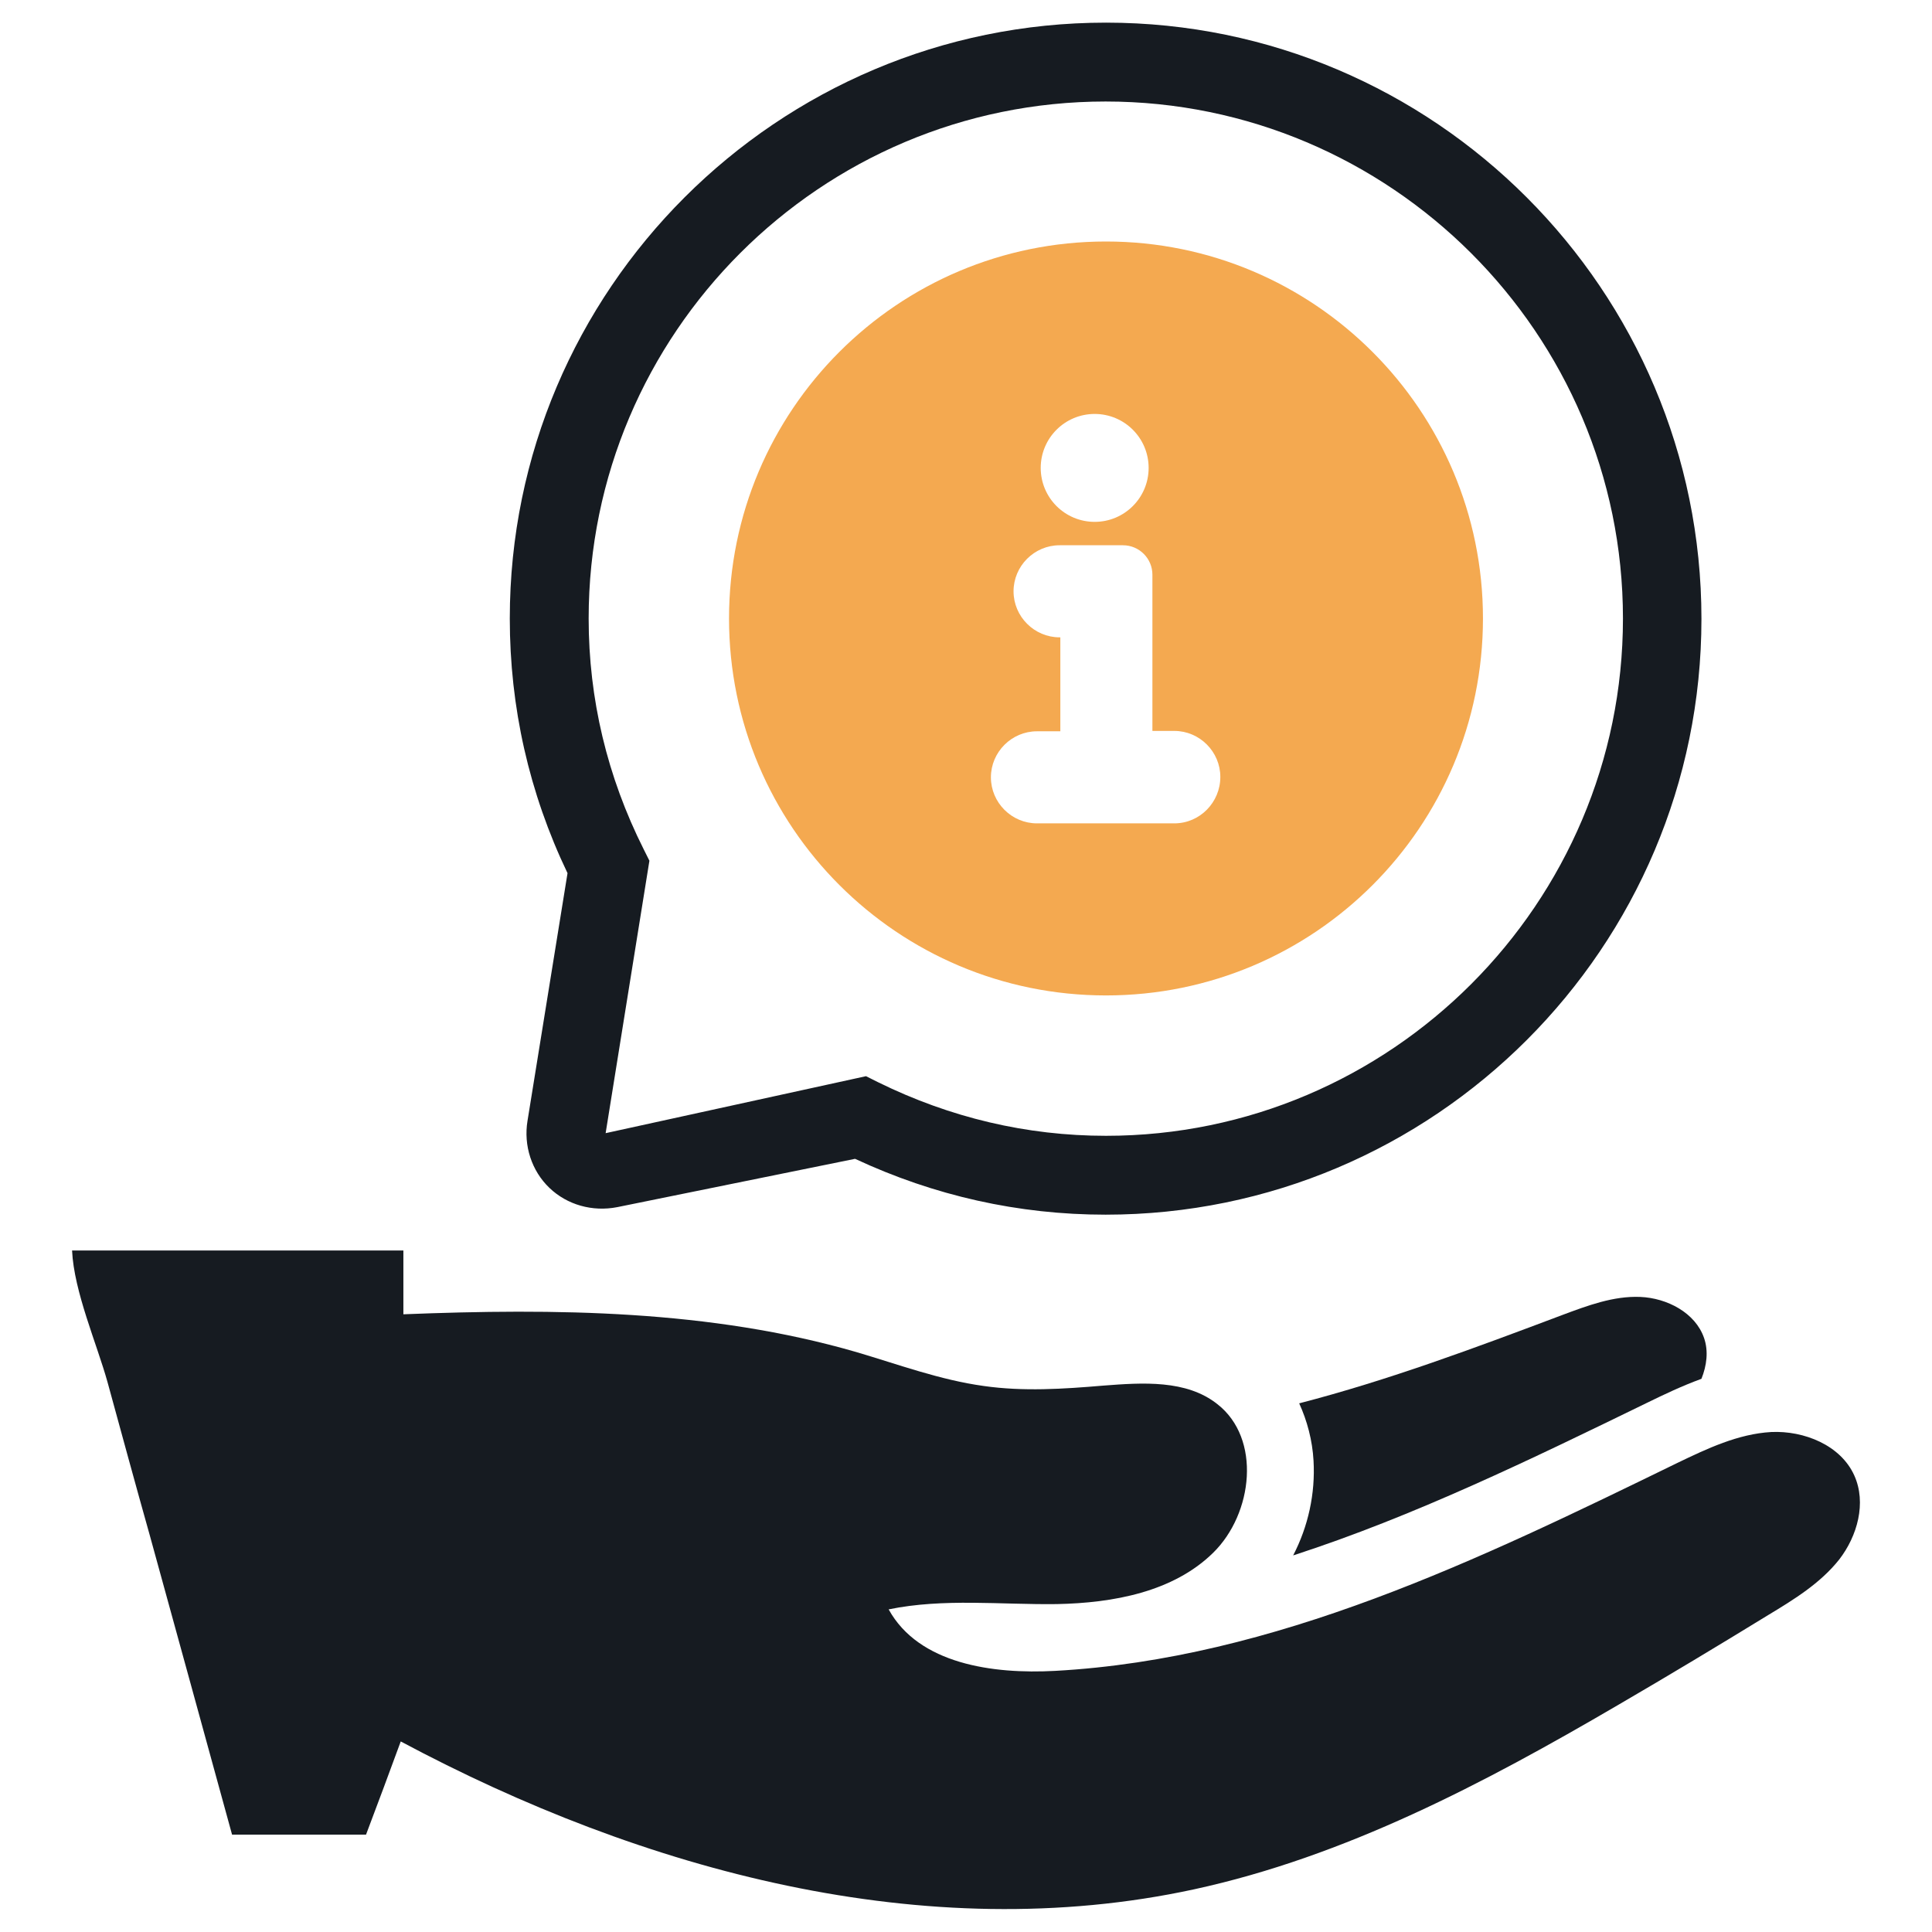 <?xml version="1.0" encoding="utf-8"?>
<!-- Generator: Adobe Illustrator 21.0.2, SVG Export Plug-In . SVG Version: 6.00 Build 0)  -->
<svg version="1.1" id="Layer_1" xmlns="http://www.w3.org/2000/svg" xmlns:xlink="http://www.w3.org/1999/xlink" x="0px" y="0px"
	 viewBox="0 0 512 512" style="enable-background:new 0 0 512 512;" xml:space="preserve">
<style type="text/css">
	.st0{fill:#161B21;}
	.st1{fill:#F4A950;}
</style>
<g>
	<g>
		<path class="st0" d="M436.6,371.7c4.3-2.1,9.1-4.4,14.3-6.3c1.4-3.5,1.9-7.3,0.7-10.8c-2.3-6.7-9.8-10.6-16.9-10.9
			c-7.1-0.3-14,2.3-20.7,4.8c-22.8,8.6-46.1,17.3-69.7,23.4c2.1,4.6,3.5,9.8,3.8,15.2c0.5,8.7-1.4,17.4-5.4,25.1
			C374.8,401.8,406,386.6,436.6,371.7z"/>
		<path class="st0" d="M491.4,391c-3.6-8-13.3-11.9-22-11.5c-8.8,0.5-17,4.4-24.9,8.2c-52.5,25.6-106.6,51.9-164.9,55.1
			c-16.5,0.9-36.1-1.8-44.1-16.3c14.6-3,29.7-1.2,44.6-1.4c14.9-0.3,30.8-3.2,41.4-13.6c10.6-10.4,12.8-30.3,1.1-39.4
			c-8.2-6.5-19.8-5.7-30.2-4.9c-10.6,0.9-21.2,1.6-31.7,0.1c-11.6-1.6-22.6-5.7-33.8-9c-38.7-11.2-79.7-11.6-120-10
			c0-5.6,0-11.3,0-16.9H19.1c0.5,10.9,6.6,24.8,9.4,34.9c3.7,13.5,7.4,27.1,11.2,40.6c7.3,26.4,14.5,52.8,21.8,79.3
			c11.8,0,23.7,0,35.5,0c3.1-8.2,6.2-16.5,9.2-24.7c64.2,34.3,139,54.6,210.2,39.2c40.1-8.7,76.9-28.1,112.3-48.8
			c13.4-7.8,26.7-15.8,39.9-23.9c6.8-4.1,13.8-8.4,18.8-14.7C492.2,407.1,494.7,398.3,491.4,391z"/>
	</g>
	<g>
		<path class="st0" d="M293.1,6C206,6,135.1,76.8,135.1,163.9c0,23.5,5.1,46.2,15.3,67.5L139.8,297c-1.1,6.6,1.1,13.3,5.8,17.8
			c4.7,4.5,11.4,6.4,18,5.1l63-12.8c21,9.8,43.3,14.8,66.4,14.8c87.1,0,157.9-70.8,157.9-157.9S380.1,6,293.1,6z M293.1,301
			c-21,0-41.3-4.8-60.4-14.2l-3.2-1.6l-69,15.1l11.6-72.2l-1.5-3c-9.7-19.3-14.6-39.9-14.6-61.2c0-75.6,61.5-137,137-137
			s137.1,61.5,137.1,137S368.6,301,293.1,301z"/>
		<path class="st1" d="M293.1,64c-55.2,0-99.9,44.7-99.9,99.9c0,55.2,44.7,99.9,99.9,99.9c55.2,0,99.9-44.7,99.9-99.9
			C393,108.7,348.2,64,293.1,64z M290.1,109.7c7.9,0,14.3,6.4,14.3,14.3c0,7.9-6.4,14.3-14.3,14.3c-7.9,0-14.3-6.4-14.3-14.3
			C275.8,116.1,282.2,109.7,290.1,109.7z M311.2,218.2h-36.4c-6.7,0-12.2-5.5-12.2-12.2s5.5-12.2,12.2-12.2h6.2v-24.9h-0.2
			c-6.7,0-12.2-5.5-12.2-12.2c0-6.7,5.5-12.2,12.2-12.2h0.2h12.2h4.4c4.3,0,7.8,3.5,7.8,7.8v41.4h5.8c6.7,0,12.2,5.5,12.2,12.2
			S318,218.2,311.2,218.2z"/>
	</g>
</g>
</svg>
